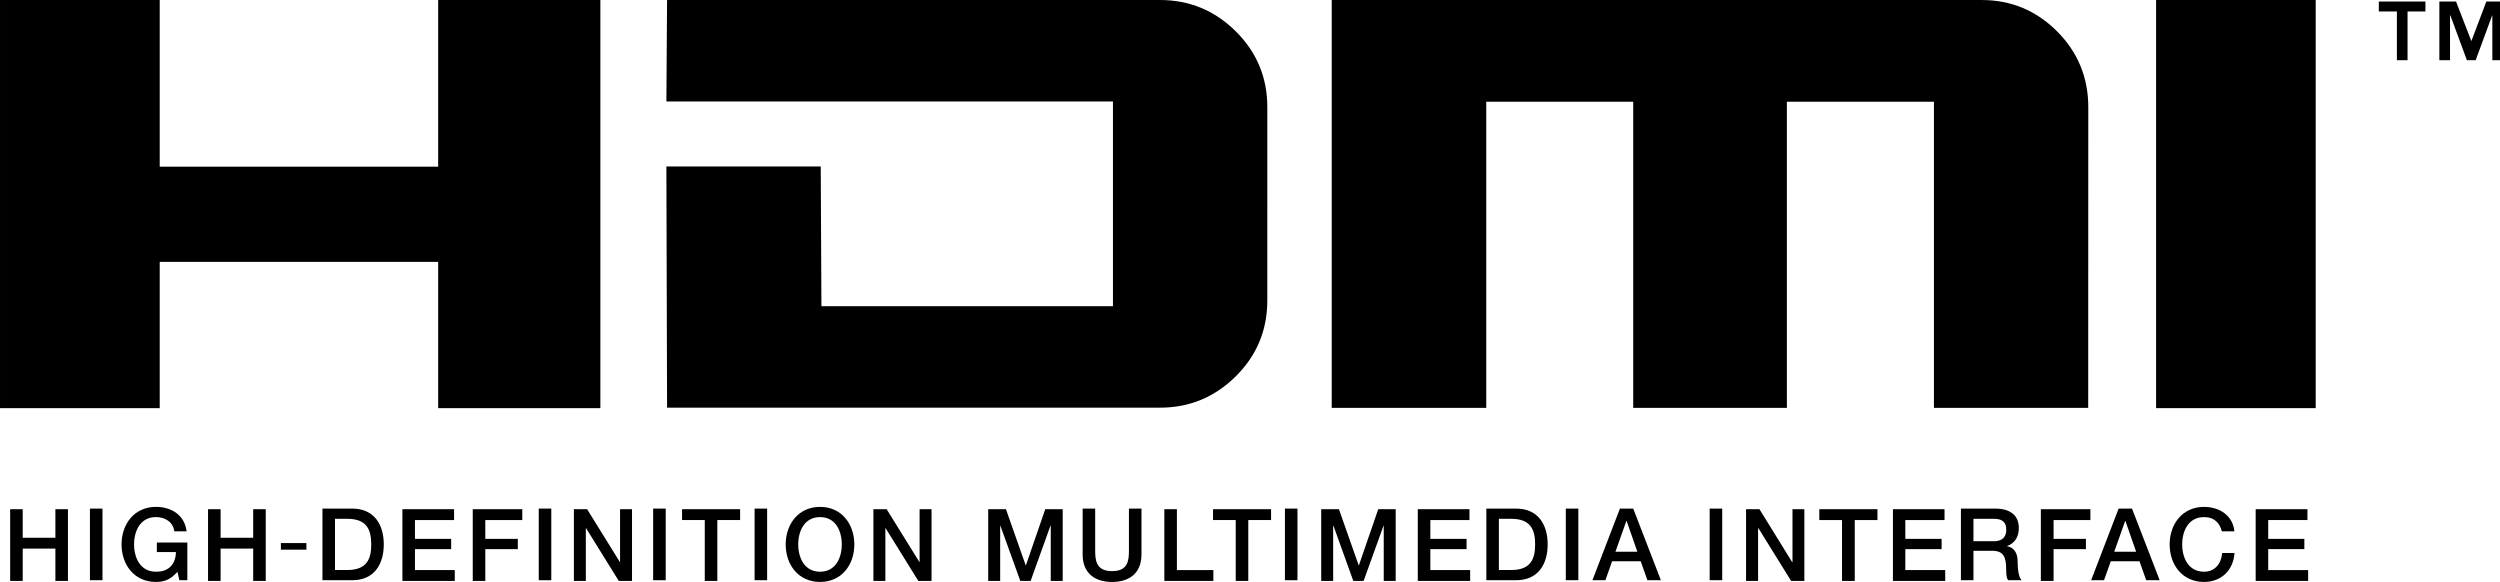 <svg xmlns="http://www.w3.org/2000/svg" width="1280" height="297.957" viewBox="0 0 338.667 78.834" xmlns:v="https://vecta.io/nano"><style><![CDATA[.B{clip-path:none}]]></style><path d="M1425.7 36.25h-6.2V2.15h9.7l8.9 23 8.7-23h9.7v34.1h-6.2V10.2h-.1l-9.6 26.05h-5.1l-9.6-26.05h-.2zm-14.3-34.1V7.9H1401v28.35h-6.2V7.9h-10.5V2.15zm-156.6-.9h92.8v237.3h-92.8z" class="B" transform="matrix(.233 0 0 .233 -.29 -.291)"/><path d="M122.555 370.954v55.248h20.933v-41.471h19.909v41.471h20.817v-41.471h19.921v41.471h20.898l.012-40.726c0-4.026-1.42-7.459-4.236-10.286-2.828-2.816-6.225-4.235-10.193-4.235zm-90.039 0l-.093 13.742h60.496v27.74H53.426l-.093-18.932h-20.91l.093 32.674h66.791c3.98 0 7.389-1.419 10.24-4.235 2.851-2.827 4.282-6.248 4.282-10.286l.001-26.181c0-4.038-1.432-7.459-4.282-10.286-2.851-2.816-6.26-4.235-10.24-4.235z" class="B" transform="translate(57.85 -370.954)"/><path d="M350.3 1.25v237.3H256V153.5H94.1v85.05H1.25V1.25H94.1v96.9H256V1.25zm992.9 331.45v6.3h-30.5v-41.7h30.1v6.3H1320v10.95h21v5.95h-21v12.2z" class="B" transform="matrix(.233 0 0 .233 -.29 -.291)"/><path d="M243.186 445.867h1.664c-.14 2.316-1.78 3.922-4.131 3.922-2.909 0-4.654-2.304-4.654-5.085 0-2.769 1.745-5.085 4.654-5.085 2.188.012 3.91 1.222 4.119 3.316h-1.699c-.291-1.117-1.001-1.932-2.42-1.932-2.083 0-2.955 1.838-2.955 3.7s.873 3.7 2.955 3.7c1.513 0 2.339-1.128 2.467-2.536zm-12.218-6.016l3.747 9.704h-1.827l-.908-2.572h-3.886l-.919 2.572h-1.745l3.724-9.704h1.815zm.559 5.841l-1.454-4.165h-.035l-1.478 4.165z" class="B" transform="translate(57.85 -370.954)"/><path transform="matrix(.233 0 0 .233 -.29 -.291)" d="M1214 314.55v5.95h-18.8V339h-7.4v-41.7h28.8v6.3h-21.4v10.95z" class="B"/><path d="M207.789 439.851v9.705h1.699v-3.991h2.502c1.559 0 1.932.791 1.932 2.571 0 .465 0 1.001.256 1.42h1.827c-.372-.384-.535-1.42-.535-2.548 0-1.536-.862-1.978-1.443-2.06v-.023c.314-.105 1.606-.582 1.606-2.444 0-1.652-1.083-2.63-3.212-2.63zm1.699 1.385h2.758c.884 0 1.687.244 1.687 1.489 0 1.013-.582 1.548-1.665 1.548h-2.781z" transform="translate(57.85 -370.954)" class="B"/><path d="M1132.2 332.7v6.3h-30.4v-41.7h30v6.3H1109v10.95h21.1v5.95H1109v12.2zm-39.4-35.4v6.3h-13.2V339h-7.4v-35.4H1059v-6.3zm-42.5 0V339h-7.7l-19-30.65h-.2V339h-7v-41.7h7.8l19 30.75h.2V297.3z" class="B" transform="matrix(.233 0 0 .233 -.29 -.291)"/><path d="M173.754 439.851h1.699v9.704h-1.699zm-10.356 0l3.747 9.704h-1.827l-.907-2.572h-3.875l-.908 2.572h-1.757l3.724-9.704h1.804zm.559 5.841l-1.454-4.165h-.035l-1.478 4.165zm-9.693-5.841h1.699v9.704h-1.699zm-6.738 0c2.99 0 4.282 2.176 4.282 4.852s-1.291 4.852-4.282 4.852H143.5v-9.704zm2.583 4.852c0-1.943-.57-3.467-3.235-3.467h-1.675v6.935h1.675c2.665 0 3.235-1.524 3.235-3.468z" class="B" transform="translate(57.85 -370.954)"/><path d="M856 332.7v6.3h-30.45v-41.7h30.05v6.3h-22.75v10.95h21.05v5.95h-21.05v12.2zm-79.65-25.85V339h-6.95v-41.7h10.3l11.5 32.65h.1l11.25-32.65h10.15V339h-6.95v-32.15h-.1L794.05 339h-6l-11.55-32.15z" class="B" transform="matrix(.233 0 0 .233 -.29 -.291)"/><path d="M116.214 439.851h1.699v9.704h-1.699z" transform="translate(57.85 -370.954)" class="B"/><path d="M740.25 297.3v6.3H727V339h-7.3v-35.4h-13.2v-6.3zm-33.55 35.4v6.3h-28.5v-41.7h7.3v35.4z" class="B" transform="matrix(.233 0 0 .233 -.29 -.291)"/><path d="M96.782 439.851v6.214c0 2.49-1.594 3.724-3.98 3.724-2.397 0-3.991-1.233-3.991-3.724v-6.214h1.699v5.655c0 1.303.093 2.816 2.292 2.816s2.281-1.513 2.281-2.816v-5.655z" transform="translate(57.85 -370.954)" class="B"/><path d="M582.75 306.85V339h-6.95v-41.7h10.3l11.5 32.65h.1l11.25-32.65h10.15V339h-6.95v-32.15H612L600.45 339h-6l-11.6-32.15zm-39.9-9.55V339h-7.7l-19-30.65H516V339h-6.95v-41.7h7.7l19.05 30.75h.1V297.3z" class="B" transform="matrix(.233 0 0 .233 -.29 -.291)"/><path d="M53.24 439.619c2.909 0 4.643 2.316 4.643 5.085 0 2.781-1.734 5.085-4.643 5.085s-4.654-2.304-4.654-5.085c0-2.769 1.745-5.085 4.654-5.085zm2.944 5.085c0-1.862-.861-3.7-2.944-3.7s-2.956 1.838-2.956 3.7.873 3.7 2.956 3.7 2.944-1.839 2.944-3.7zm-11.811-4.853h1.699v9.704h-1.699z" class="B" transform="translate(57.85 -370.954)"/><path transform="matrix(.233 0 0 .233 -.29 -.291)" d="M431.55 297.3v6.3H418.3V339H411v-35.4h-13.2v-6.3z" class="B"/><path d="M30.631 439.851h1.699v9.704h-1.699z" transform="translate(57.85 -370.954)" class="B"/><path transform="matrix(.233 0 0 .233 -.29 -.291)" d="M368.7 297.3V339H361l-19-30.65h-.15V339h-6.95v-41.7h7.7l19.05 30.75h.1V297.3z" class="B"/><path d="M15.132 439.851h1.699v9.704h-1.699z" transform="translate(57.85 -370.954)" class="B"/><path d="M302.3 314.55v5.95h-18.9V339h-7.3v-41.7h28.8v6.3h-21.5v10.95zm-36.65 18.15v6.3H235.2v-41.7h30.05v6.3H242.5v10.95h21.05v5.95H242.5v12.2z" class="B" transform="matrix(.233 0 0 .233 -.29 -.291)"/><path d="M-10.142 439.851c2.99 0 4.282 2.176 4.282 4.852s-1.292 4.852-4.282 4.852h-4.026v-9.704zm2.583 4.852c0-1.943-.57-3.467-3.235-3.467h-1.676v6.935h1.676c2.665 0 3.235-1.524 3.235-3.468zm-12.241-.186h3.456v.896H-19.8z" class="B" transform="translate(57.85 -370.954)"/><path transform="matrix(.233 0 0 .233 -.29 -.291)" d="M155.75 297.3V339h-7.3v-18.8H129.5V339h-7.3v-41.7h7.3v16.6h18.95v-16.6z" class="B"/><path d="M-36.73 439.618c-2.909 0-4.654 2.316-4.654 5.085 0 2.781 1.745 5.085 4.654 5.085 1.175 0 2.001-.337 2.92-1.373l.256 1.14h1.082v-5.109h-4.131v1.291h2.583c-.023 1.641-.977 2.688-2.711 2.665-2.083 0-2.956-1.839-2.956-3.701s.873-3.7 2.956-3.7c1.222 0 2.339.652 2.49 1.932h1.664c-.256-2.188-2.036-3.316-4.154-3.316zm-8.937.233h1.699v9.704h-1.699z" class="B" transform="translate(57.85 -370.954)"/><path transform="matrix(.233 0 0 .233 -.29 -.291)" d="M40.75 297.3V339h-7.3v-18.8h-19V339h-7.3v-41.7h7.3v16.6h19v-16.6z" class="B"/></svg>